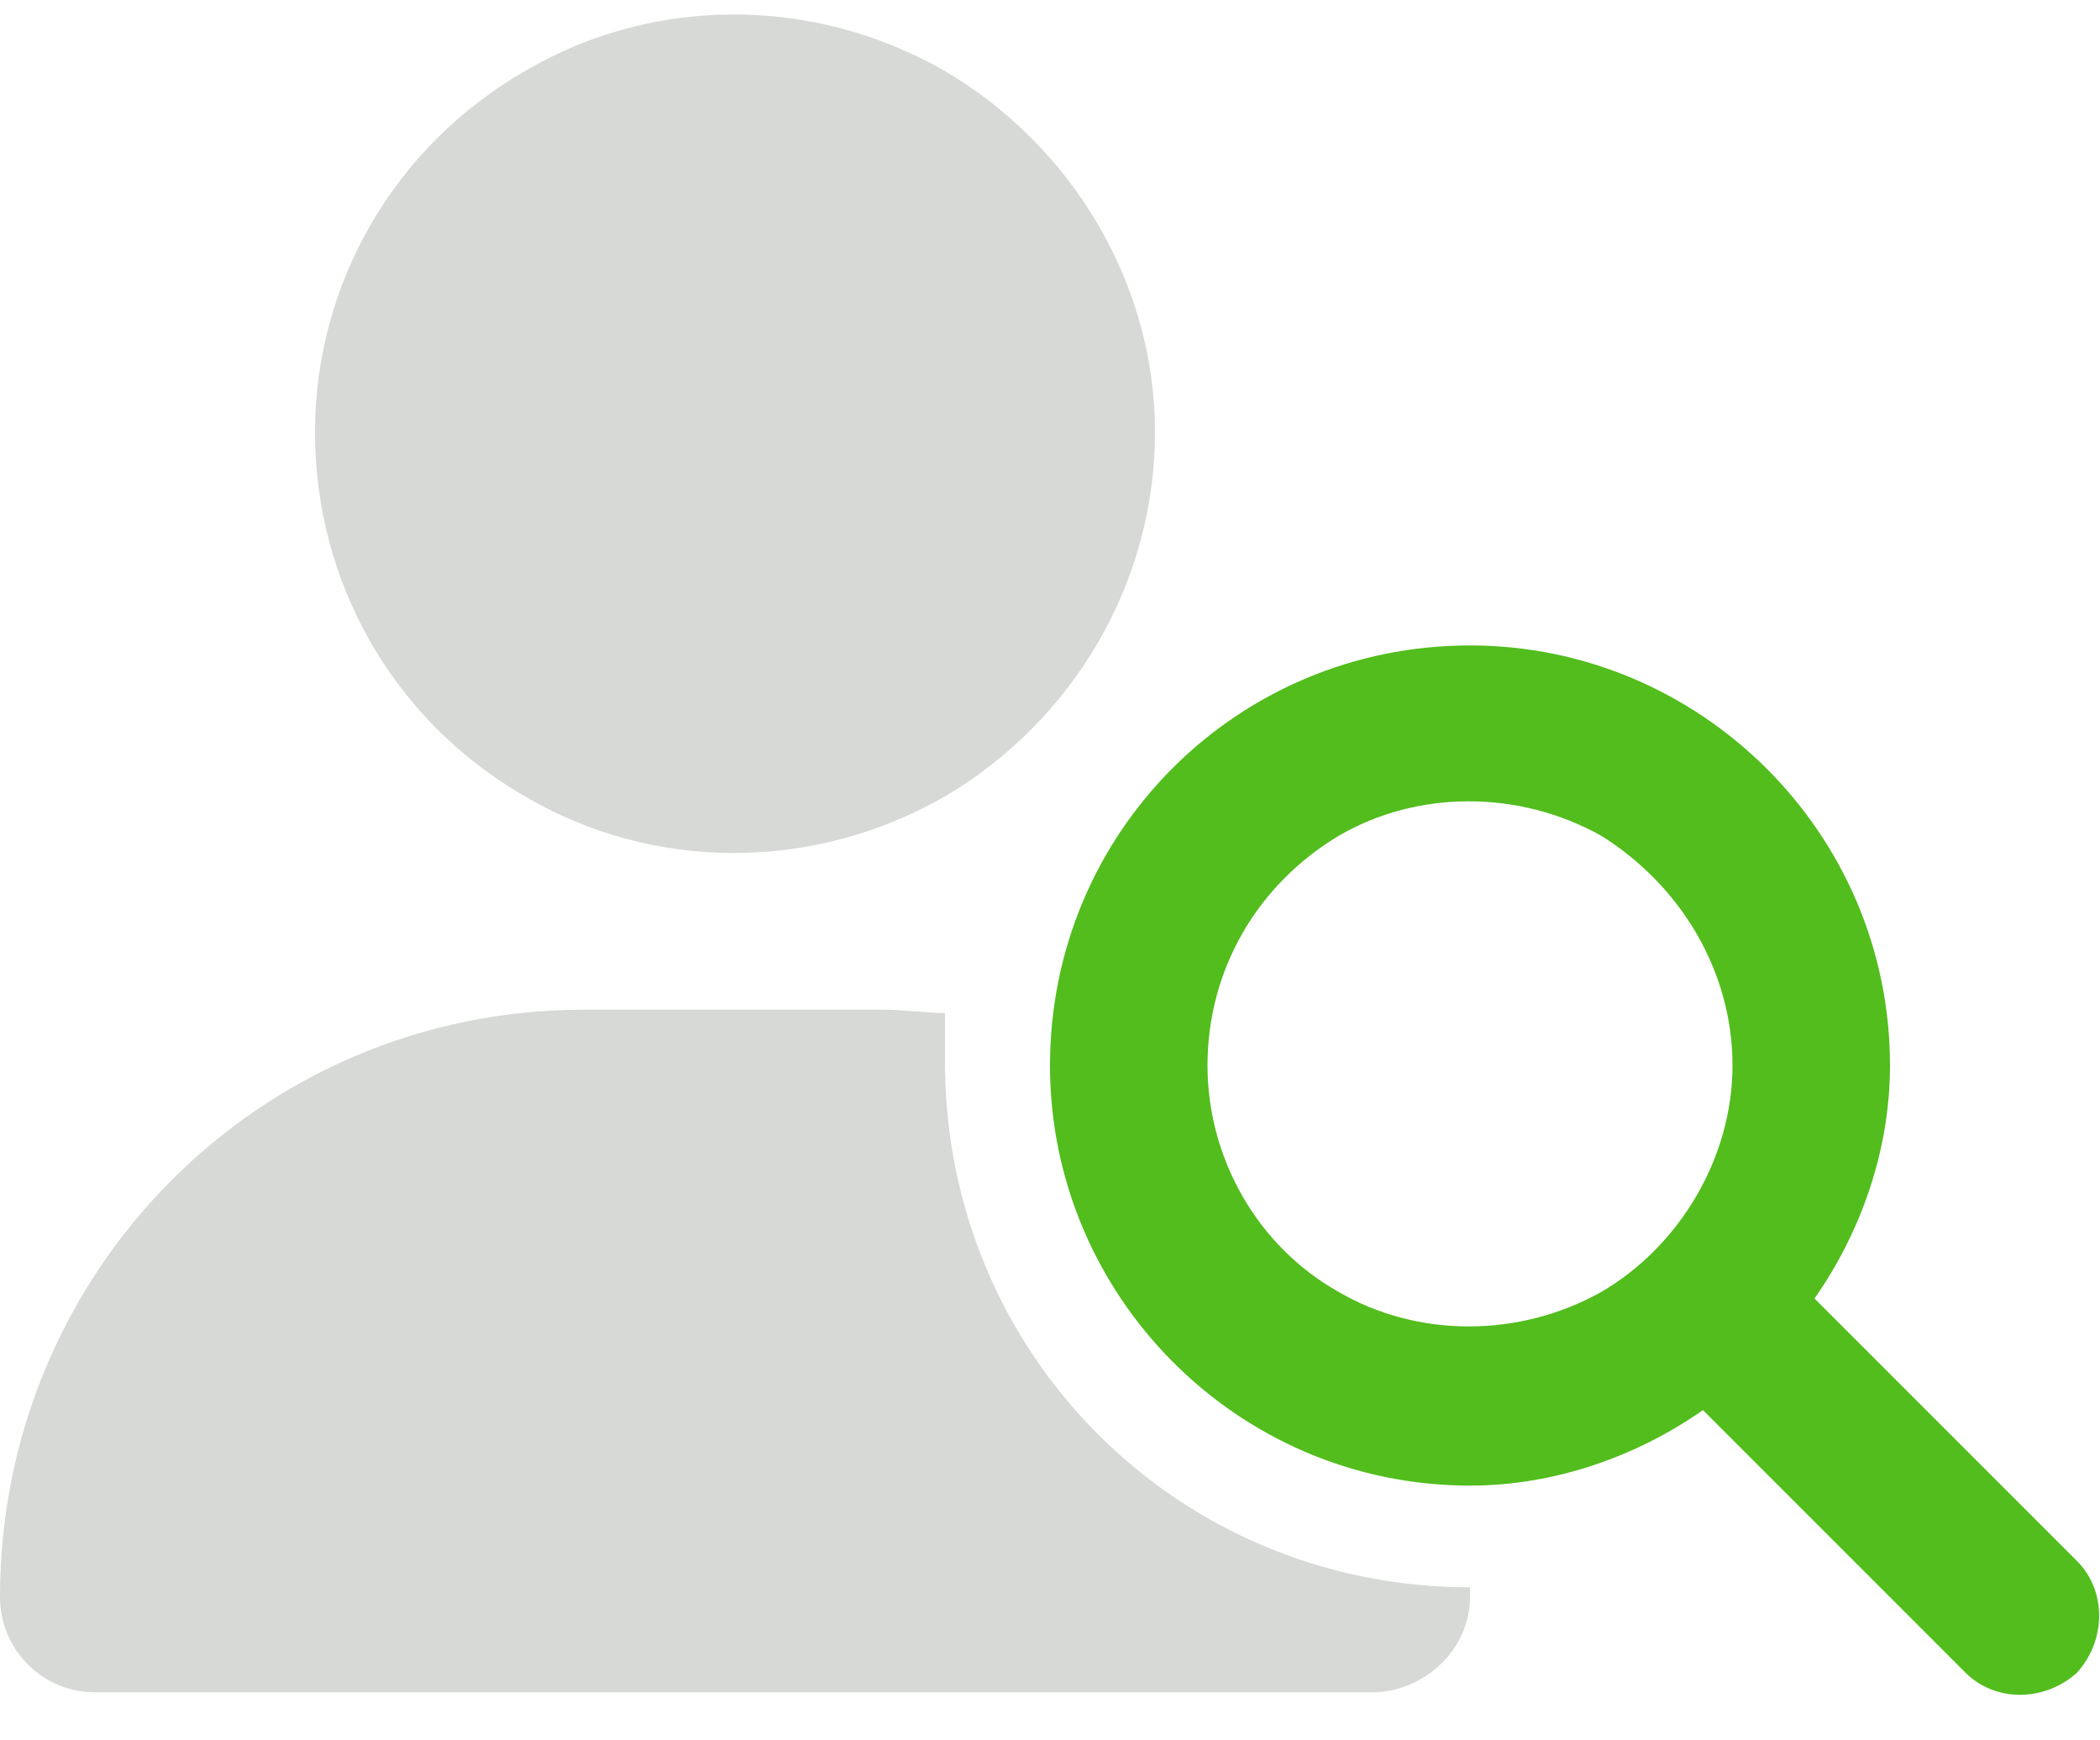 <svg width="35" height="29" viewBox="0 0 35 29" fill="none" xmlns="http://www.w3.org/2000/svg">
<path d="M28.875 17.755C28.875 16.169 28 14.747 26.688 13.927C25.32 13.161 23.625 13.161 22.312 13.927C20.945 14.747 20.125 16.169 20.125 17.755C20.125 19.286 20.945 20.762 22.312 21.528C23.625 22.294 25.32 22.294 26.688 21.528C28 20.762 28.875 19.286 28.875 17.755ZM28.383 23.497C27.289 24.262 25.922 24.755 24.5 24.755C20.617 24.755 17.5 21.583 17.5 17.755C17.5 13.872 20.617 10.755 24.5 10.755C28.328 10.755 31.5 13.872 31.5 17.755C31.5 19.177 31.008 20.544 30.242 21.637L34.617 26.012C35.109 26.505 35.109 27.325 34.617 27.872C34.07 28.364 33.25 28.364 32.758 27.872L28.383 23.497Z" fill="#52BD1D"/>
<path d="M5.25 7.2C5.25 4.739 6.562 2.442 8.75 1.184C10.883 -0.073 13.562 -0.073 15.75 1.184C17.883 2.442 19.25 4.739 19.25 7.2C19.25 9.716 17.883 12.012 15.75 13.27C13.562 14.528 10.883 14.528 8.75 13.27C6.562 12.012 5.25 9.716 5.25 7.2ZM0 26.614C0 21.2 4.32 16.825 9.734 16.825H14.711C15.094 16.825 15.422 16.88 15.75 16.88C15.75 17.153 15.75 17.427 15.75 17.7C15.75 22.567 19.633 26.45 24.5 26.45C24.5 26.505 24.5 26.559 24.5 26.614C24.5 27.489 23.734 28.2 22.859 28.2H1.586C0.711 28.2 0 27.489 0 26.614Z" fill="#D6D9D5"/>
</svg>
